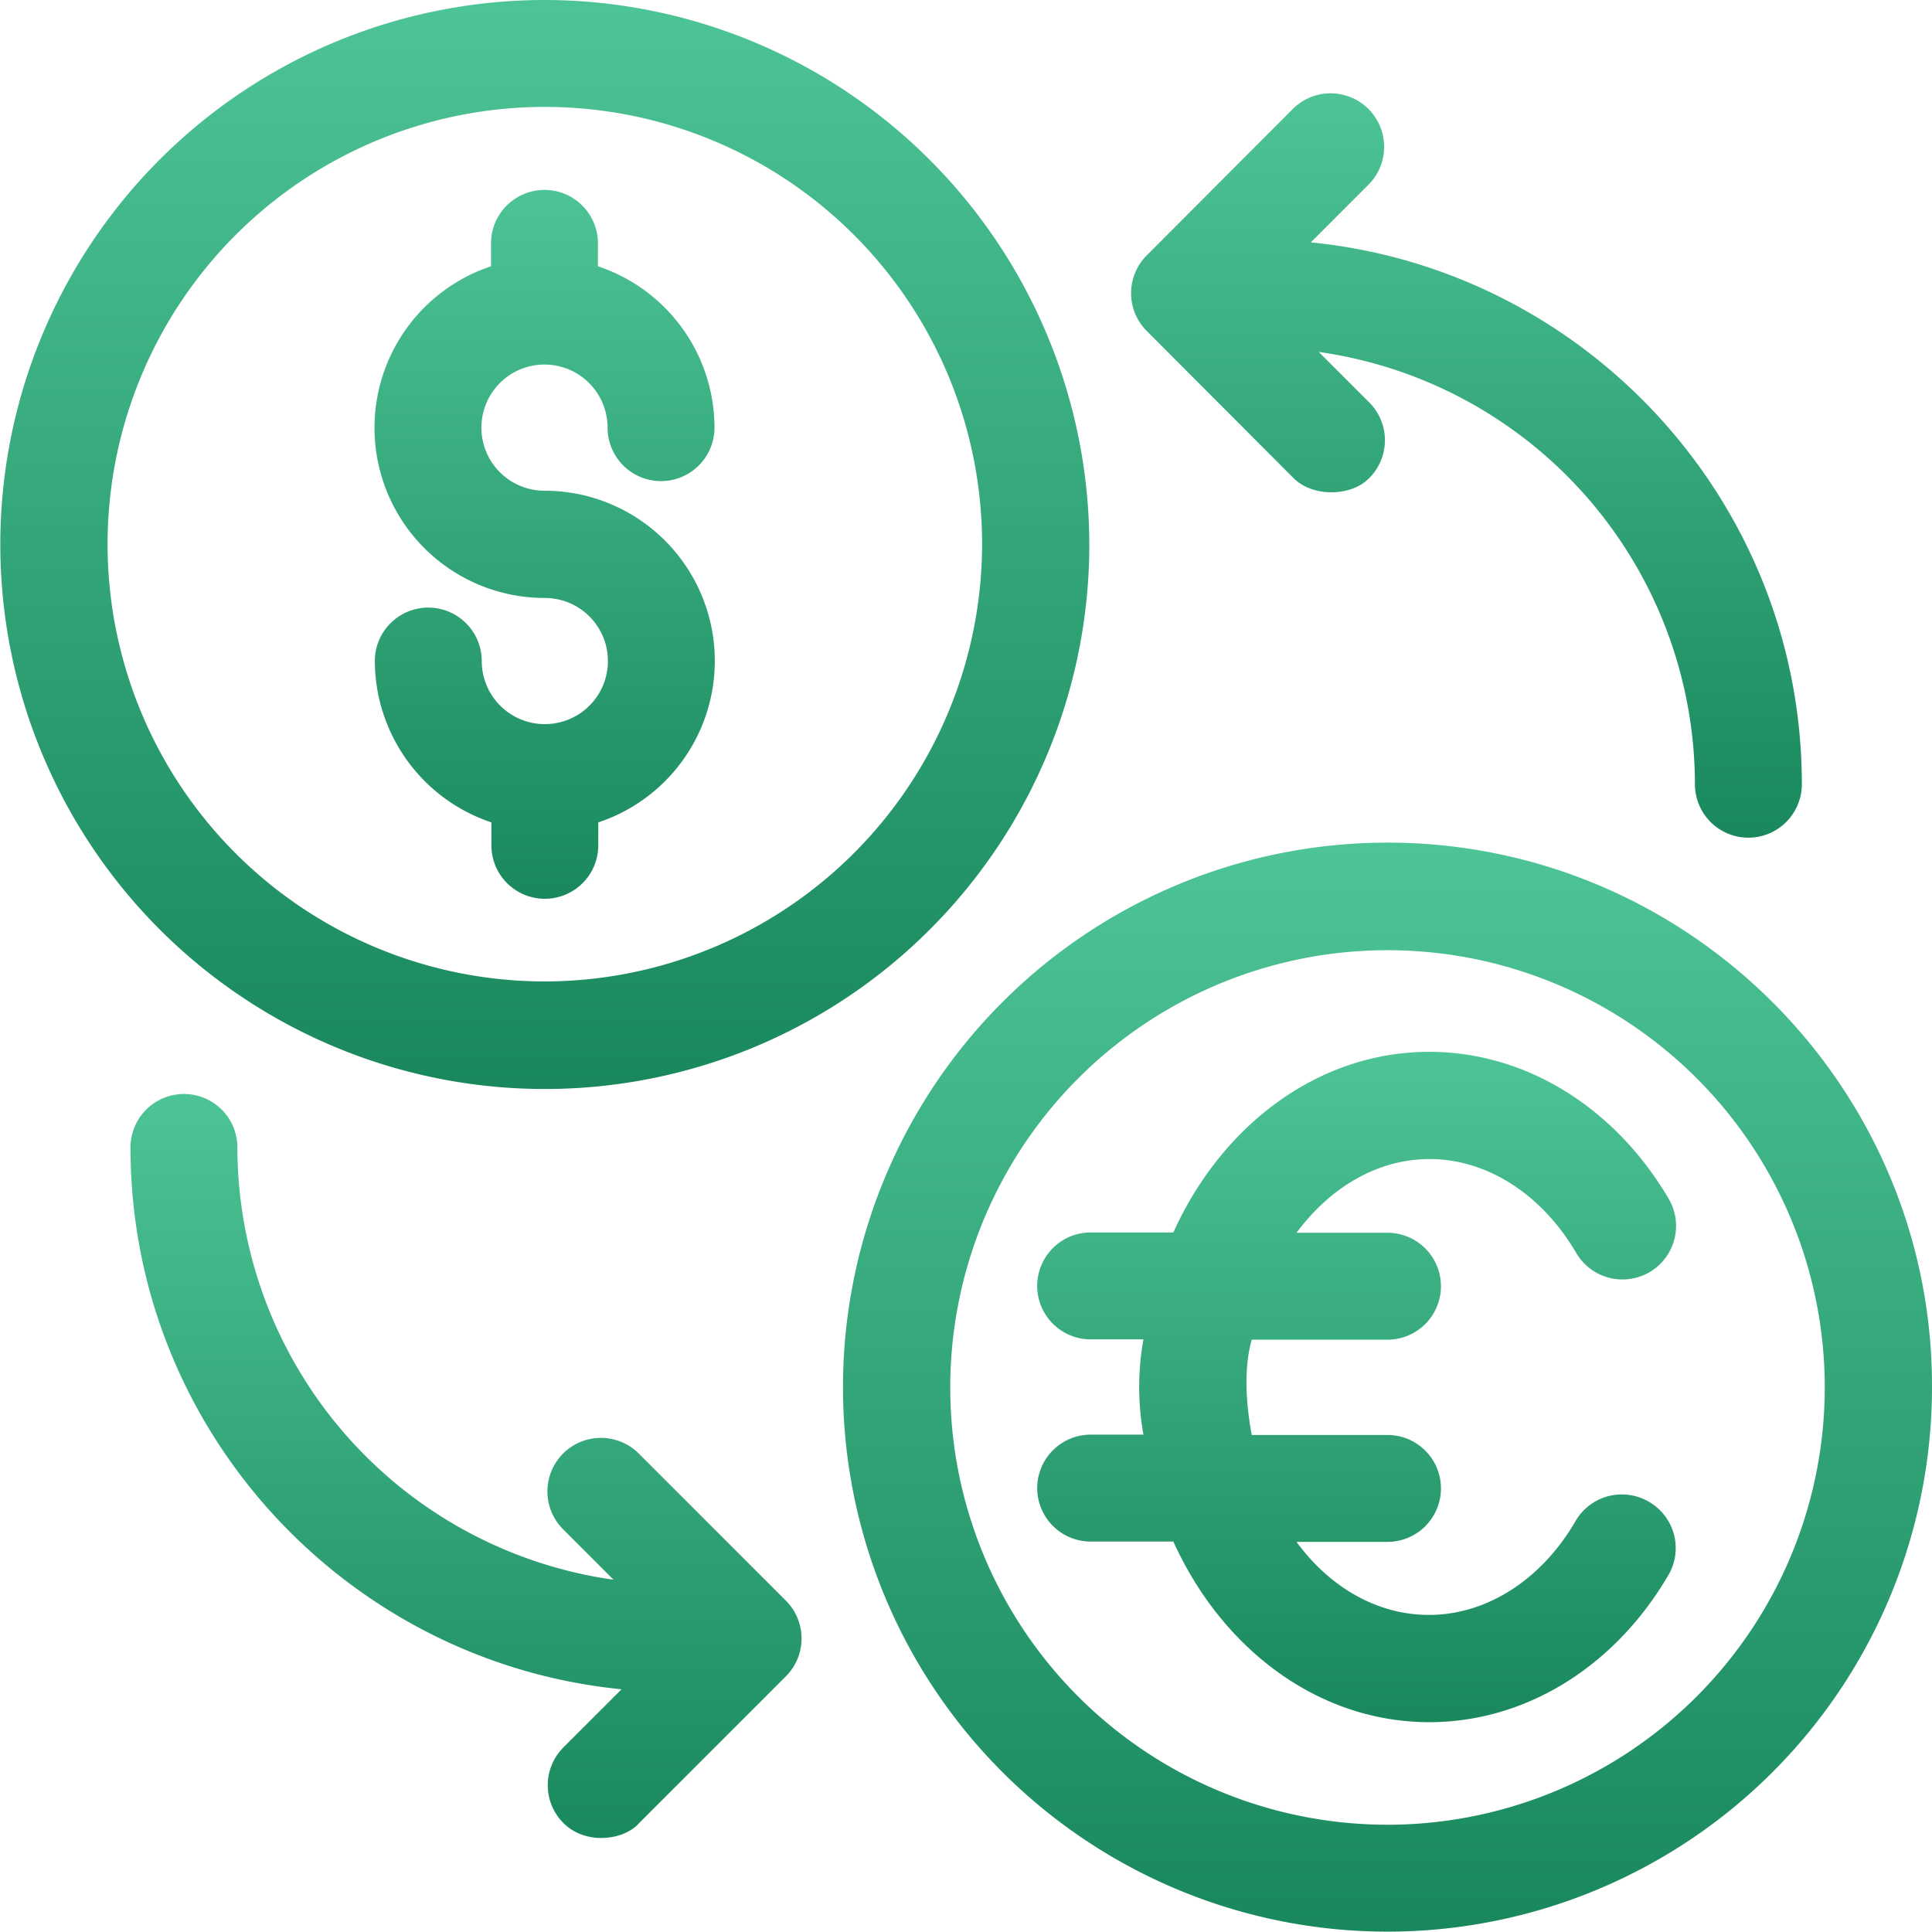 <svg xmlns="http://www.w3.org/2000/svg" xmlns:xlink="http://www.w3.org/1999/xlink" width="376.179" height="376.112" viewBox="0 0 376.179 376.112">
  <defs>
    <linearGradient id="linear-gradient" x1="0.5" x2="0.5" y2="1" gradientUnits="objectBoundingBox">
      <stop offset="0" stop-color="#4dc496"/>
      <stop offset="1" stop-color="#19885d"/>
    </linearGradient>
  </defs>
  <g id="euro" transform="translate(0 -0.032)">
    <g id="Group_683" data-name="Group 683">
      <g id="Group_682" data-name="Group 682">
        <path id="Path_864" data-name="Path 864" d="M270.158,164.1a106.02,106.02,0,1,0,106.02,106.02C376.307,211.685,328.663,164.1,270.158,164.1Zm0,191.224A85.139,85.139,0,1,1,355.3,270.19,85.21,85.21,0,0,1,270.158,355.329Z" fill="url(#linear-gradient)"/>
      </g>
    </g>
    <g id="Group_685" data-name="Group 685">
      <g id="Group_684" data-name="Group 684">
        <path id="Path_865" data-name="Path 865" d="M106.085.032A106.02,106.02,0,1,0,212.1,106.053,106.179,106.179,0,0,0,106.085.032Zm0,191.095a85.139,85.139,0,1,1,85.139-85.14A85.252,85.252,0,0,1,106.085,191.127Z" fill="url(#linear-gradient)"/>
      </g>
    </g>
    <g id="Group_687" data-name="Group 687">
      <g id="Group_686" data-name="Group 686">
        <path id="Path_866" data-name="Path 866" d="M106.02,95.58A12.283,12.283,0,1,1,118.3,83.3a10.408,10.408,0,0,0,20.816,0,33.154,33.154,0,0,0-22.691-31.418V47.418a10.408,10.408,0,1,0-20.816,0v4.461a33.136,33.136,0,0,0,10.473,64.582A12.283,12.283,0,1,1,93.8,128.744a10.408,10.408,0,0,0-20.816,0,33.239,33.239,0,0,0,22.691,31.418v4.461a10.408,10.408,0,1,0,20.816,0v-4.461A33.136,33.136,0,0,0,106.02,95.58Z" fill="url(#linear-gradient)"/>
      </g>
    </g>
    <g id="Group_689" data-name="Group 689">
      <g id="Group_688" data-name="Group 688">
        <path id="Path_867" data-name="Path 867" d="M321.034,292.428a10.427,10.427,0,0,0-14.287,3.814c-6.659,11.442-17.325,18.23-28.509,18.23-10.214,0-19.394-5.495-25.794-14.222h17.713a10.408,10.408,0,1,0,0-20.816h-26.44c-.517-3.038-2-11.313,0-18.554h26.44a10.408,10.408,0,0,0,0-20.816H252.444c6.529-8.792,15.709-14.352,25.923-14.352,11.119,0,21.786,6.788,28.509,18.23a10.433,10.433,0,1,0,17.972-10.6c-10.537-17.842-27.927-28.509-46.545-28.509-21.657,0-40.4,14.287-49.842,35.168h-16.1a10.408,10.408,0,1,0,0,20.816h10.279a52.412,52.412,0,0,0,0,18.554H212.364a10.408,10.408,0,1,0,0,20.816h16.1c9.438,20.881,28.186,35.168,49.842,35.168,18.683,0,36.073-10.731,46.545-28.638A10.4,10.4,0,0,0,321.034,292.428Z" fill="url(#linear-gradient)"/>
      </g>
    </g>
    <g id="Group_691" data-name="Group 691">
      <g id="Group_690" data-name="Group 690">
        <path id="Path_868" data-name="Path 868" d="M153.018,311.693,124.38,283.055a10.422,10.422,0,0,0-14.739,14.739l9.826,9.826a85.149,85.149,0,0,1-73.244-84.17,10.408,10.408,0,1,0-20.816,0c0,54.949,42.02,100.2,95.612,105.5l-11.313,11.313a10.417,10.417,0,0,0,0,14.739c4.4,4.4,11.9,3.3,14.739,0l28.574-28.574A10.416,10.416,0,0,0,153.018,311.693Z" fill="url(#linear-gradient)"/>
      </g>
    </g>
    <g id="Group_693" data-name="Group 693">
      <g id="Group_692" data-name="Group 692">
        <path id="Path_869" data-name="Path 869" d="M255.224,47.224l11.313-11.313A10.422,10.422,0,0,0,251.8,21.172L223.289,49.746a10.417,10.417,0,0,0,0,14.739l28.574,28.638c3.814,3.814,11.313,3.556,14.739,0a10.417,10.417,0,0,0,0-14.739l-9.826-9.826a85.149,85.149,0,0,1,73.244,84.17,10.408,10.408,0,1,0,20.816,0C350.836,97.778,308.816,52.525,255.224,47.224Z" fill="url(#linear-gradient)"/>
      </g>
    </g>
  </g>
</svg>
